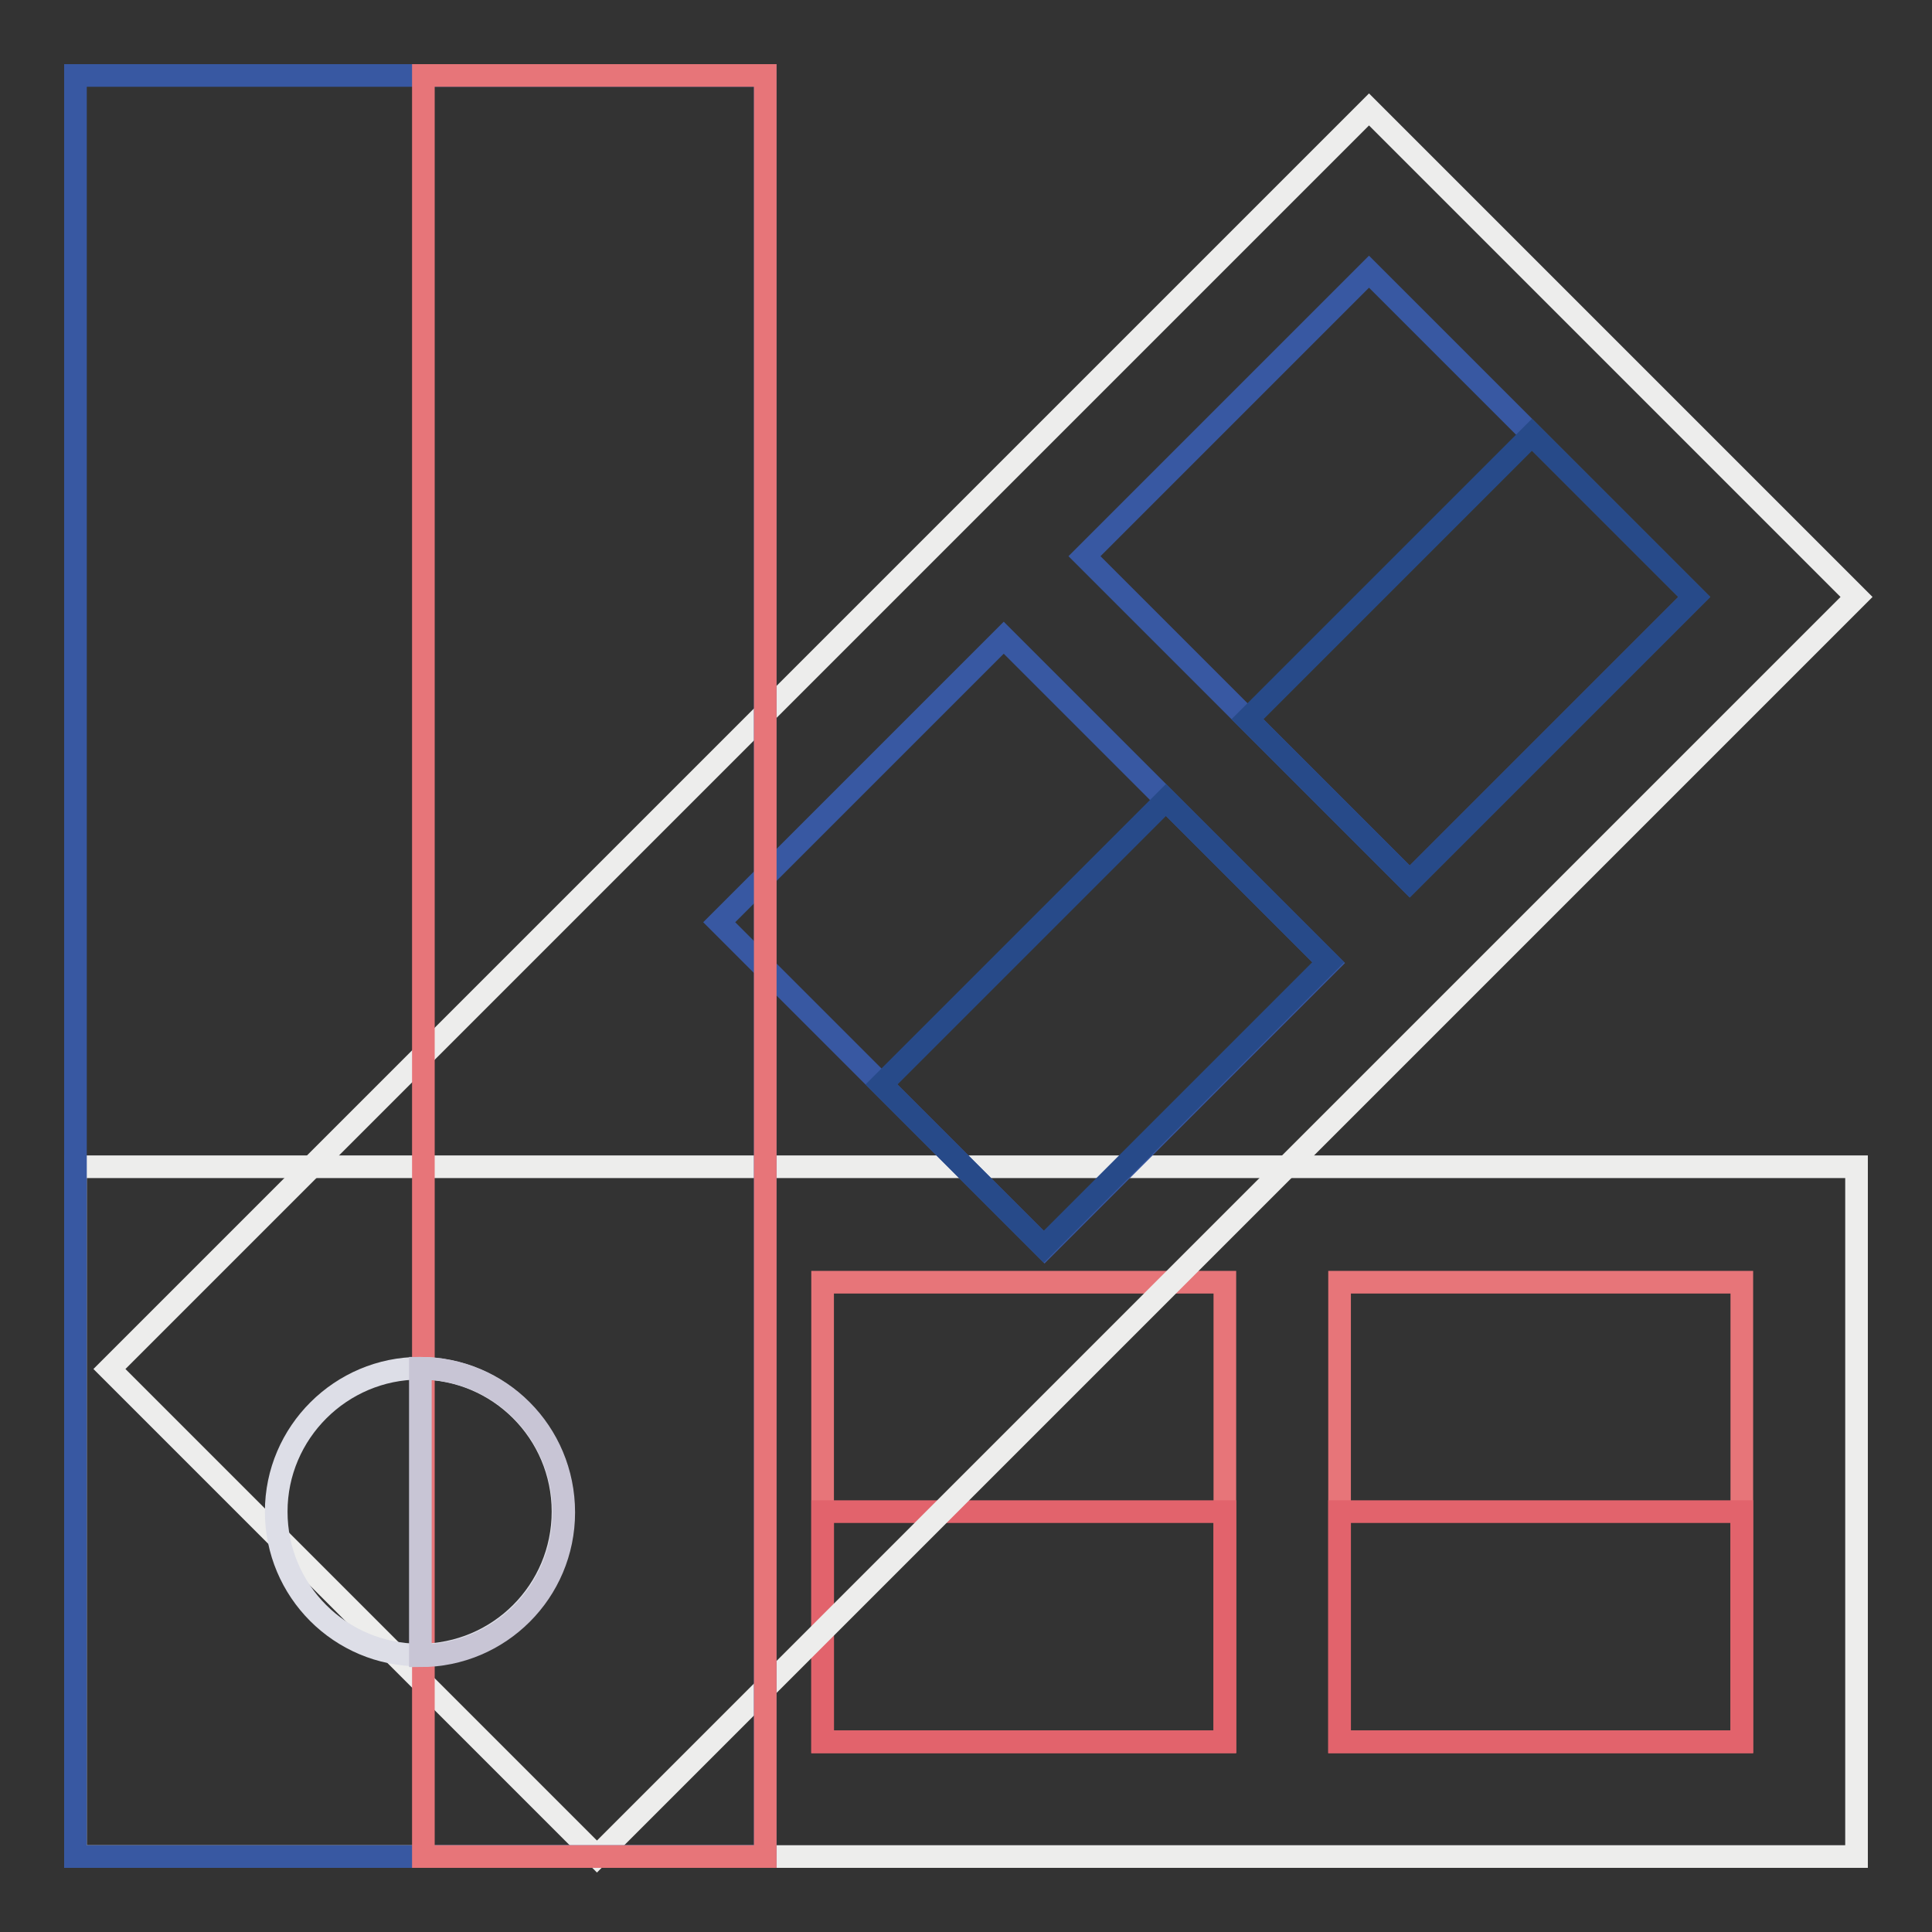 <?xml version="1.0" encoding="utf-8"?>
<!-- Svg Vector Icons : http://www.onlinewebfonts.com/icon -->
<!DOCTYPE svg PUBLIC "-//W3C//DTD SVG 1.1//EN" "http://www.w3.org/Graphics/SVG/1.1/DTD/svg11.dtd">
<svg version="1.1" xmlns="http://www.w3.org/2000/svg" xmlns:xlink="http://www.w3.org/1999/xlink" x="0px" y="0px" viewBox="0 0 256 256" enable-background="new 0 0 256 256" xml:space="preserve">
<rect x="0" y="0" width="256" height="256" fill="#333333" stroke="none"/>
<g> <path stroke-width="3" fill-opacity="0" stroke="#ededec"  d="M10,154.6h236V246H10V154.6z"/> <path stroke-width="3" fill-opacity="0" stroke="#e77579"  d="M109,169.9h53.3v60.9H109V169.9z"/> <path stroke-width="3" fill-opacity="0" stroke="#e2636c"  d="M109,200.3h53.3v30.5H109V200.3z"/> <path stroke-width="3" fill-opacity="0" stroke="#e77579"  d="M177.5,169.9h53.3v60.9h-53.3V169.9z"/> <path stroke-width="3" fill-opacity="0" stroke="#e2636c"  d="M177.5,200.3h53.3v30.5h-53.3V200.3z"/> <path stroke-width="3" fill-opacity="0" stroke="#ededec"  d="M14.5,181.4L181.4,14.5L246,79.1L79.1,246L14.5,181.4z"/> <path stroke-width="3" fill-opacity="0" stroke="#3858a2"  d="M95.3,122.2L133,84.5l43.1,43.1l-37.7,37.7L95.3,122.2z"/> <path stroke-width="3" fill-opacity="0" stroke="#274a89"  d="M116.8,143.7l37.7-37.7l21.5,21.5l-37.7,37.7L116.8,143.7z"/> <path stroke-width="3" fill-opacity="0" stroke="#3858a2"  d="M143.7,73.7l37.7-37.7l43.1,43.1l-37.7,37.7L143.7,73.7z"/> <path stroke-width="3" fill-opacity="0" stroke="#274a89"  d="M165.3,95.3l37.7-37.7l21.5,21.5l-37.7,37.7L165.3,95.3z"/> <path stroke-width="3" fill-opacity="0" stroke="#3858a2"  d="M10,10h91.4v236H10V10z"/> <path stroke-width="3" fill-opacity="0" stroke="#e77579"  d="M56.1,10h45.3v236H56.1V10z"/> <path stroke-width="3" fill-opacity="0" stroke="#dddee7"  d="M36.6,200.3c0,10.5,8.5,19,19,19c10.5,0,19-8.5,19-19c0,0,0,0,0,0c0-10.5-8.5-19-19-19 C45.2,181.3,36.6,189.8,36.6,200.3L36.6,200.3L36.6,200.3z"/> <path stroke-width="3" fill-opacity="0" stroke="#c8c5d5"  d="M55.7,181.3v38.1c10.5,0,19-8.5,19-19C74.7,189.8,66.2,181.3,55.7,181.3z"/></g>
</svg>